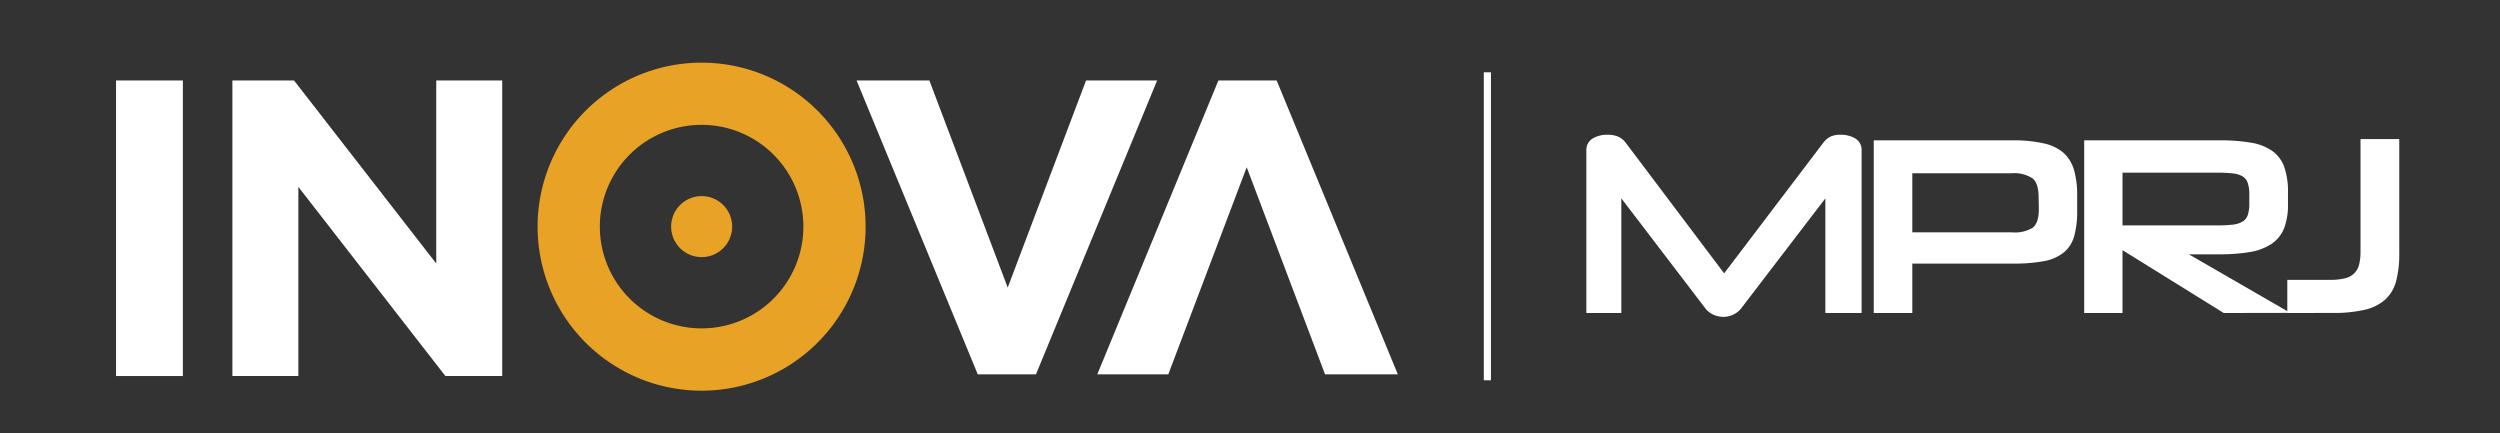 <svg id="Layer_1" data-name="Layer 1" xmlns="http://www.w3.org/2000/svg" viewBox="0 0 409.74 71.04"><rect x="0" y="0" width="409.74" height="71.04" fill="#333333" stroke="none"/><defs><style>.cls-1{fill:#fff;}.cls-2{fill:#e8a326;}</style></defs><title>logo inova</title><path class="cls-1" d="M374.88,51.3V45.87h6.9a10.26,10.26,0,0,0,2.52-.25,3.28,3.28,0,0,0,1.55-.82,3.08,3.08,0,0,0,.8-1.44,8.67,8.67,0,0,0,.23-2.13V22.79h6.35V41.52a17.56,17.56,0,0,1-.52,4.58,6.28,6.28,0,0,1-1.78,3,7.59,7.59,0,0,1-3.36,1.67,22.42,22.42,0,0,1-5.29.52Z"/><path class="cls-1" d="M368.65,31.81A5.49,5.49,0,0,0,368.4,30a2,2,0,0,0-.83-1.08,3.82,3.82,0,0,0-1.62-.5,23,23,0,0,0-2.58-.12h-15.5v8.64h15.5a22.52,22.52,0,0,0,2.56-.12,4.08,4.08,0,0,0,1.62-.5,2,2,0,0,0,.85-1.08,5.67,5.67,0,0,0,.25-1.87ZM364.46,51.3,347.87,41V51.3h-6.28V23h22.2a29.79,29.79,0,0,1,5.11.38,8.43,8.43,0,0,1,3.47,1.33,5.52,5.52,0,0,1,2,2.62,12.25,12.25,0,0,1,.62,4.2v1.95a10.69,10.69,0,0,1-.66,4A5.61,5.61,0,0,1,372.25,40a9.15,9.15,0,0,1-3.51,1.31,29.39,29.39,0,0,1-5,.37h-5l16.63,9.6Z"/><path class="cls-1" d="M334.12,32.35c0-1.53-.32-2.56-1-3.12a5.56,5.56,0,0,0-3.51-.83H313.42v9.68h16.3a5.68,5.68,0,0,0,3.44-.76c.64-.52,1-1.52,1-3ZM313.42,43.2v8.1H307.1V23h22.7a22.58,22.58,0,0,1,5.07.48A7.46,7.46,0,0,1,338.15,25a6.08,6.08,0,0,1,1.77,2.85,14.88,14.88,0,0,1,.52,4.24v2.45a15,15,0,0,1-.5,4.2,5.28,5.28,0,0,1-1.72,2.66A7.23,7.23,0,0,1,335,42.8a27.15,27.15,0,0,1-5.15.4Z"/><path class="cls-1" d="M299.17,51.3V32.51l-13.93,18.2a3.83,3.83,0,0,1-5.61,0l-13.9-18.2V51.3H260V24.72a2.17,2.17,0,0,1,1-2,4.44,4.44,0,0,1,2.45-.63,4.3,4.3,0,0,1,1.8.32,3.37,3.37,0,0,1,1.21,1l16.12,21.39,16.24-21.39a3.49,3.49,0,0,1,1.15-1,3.71,3.71,0,0,1,1.69-.32,4.46,4.46,0,0,1,2.45.63,2.16,2.16,0,0,1,1,2V51.3Z"/><rect class="cls-1" x="243.19" y="11.85" width="1.17" height="50.48"/><path class="cls-1" d="M38.09,13.19h10.1l23.31,30v-30H82.31V61.63H73l-24.1-31v31H38.09Z"/><path class="cls-1" d="M140.39,13.19h11.93l12.84,33.94L178,13.19h11.65L169.79,61.35h-9.54Z"/><path class="cls-1" d="M229.1,61.35H217.17L204.33,27.41,191.48,61.35H179.84l19.85-48.16h9.55Z"/><rect class="cls-1" x="19.02" y="13.19" width="10.95" height="48.44"/><path class="cls-2" d="M120,37.14a5,5,0,1,1-5-5A5,5,0,0,1,120,37.14Z"/><path class="cls-2" d="M115,10.27a26.88,26.88,0,1,0,26.87,26.87A26.88,26.88,0,0,0,115,10.27Zm0,43.55a16.68,16.68,0,1,1,16.67-16.68A16.67,16.67,0,0,1,115,53.82Z"/></svg>